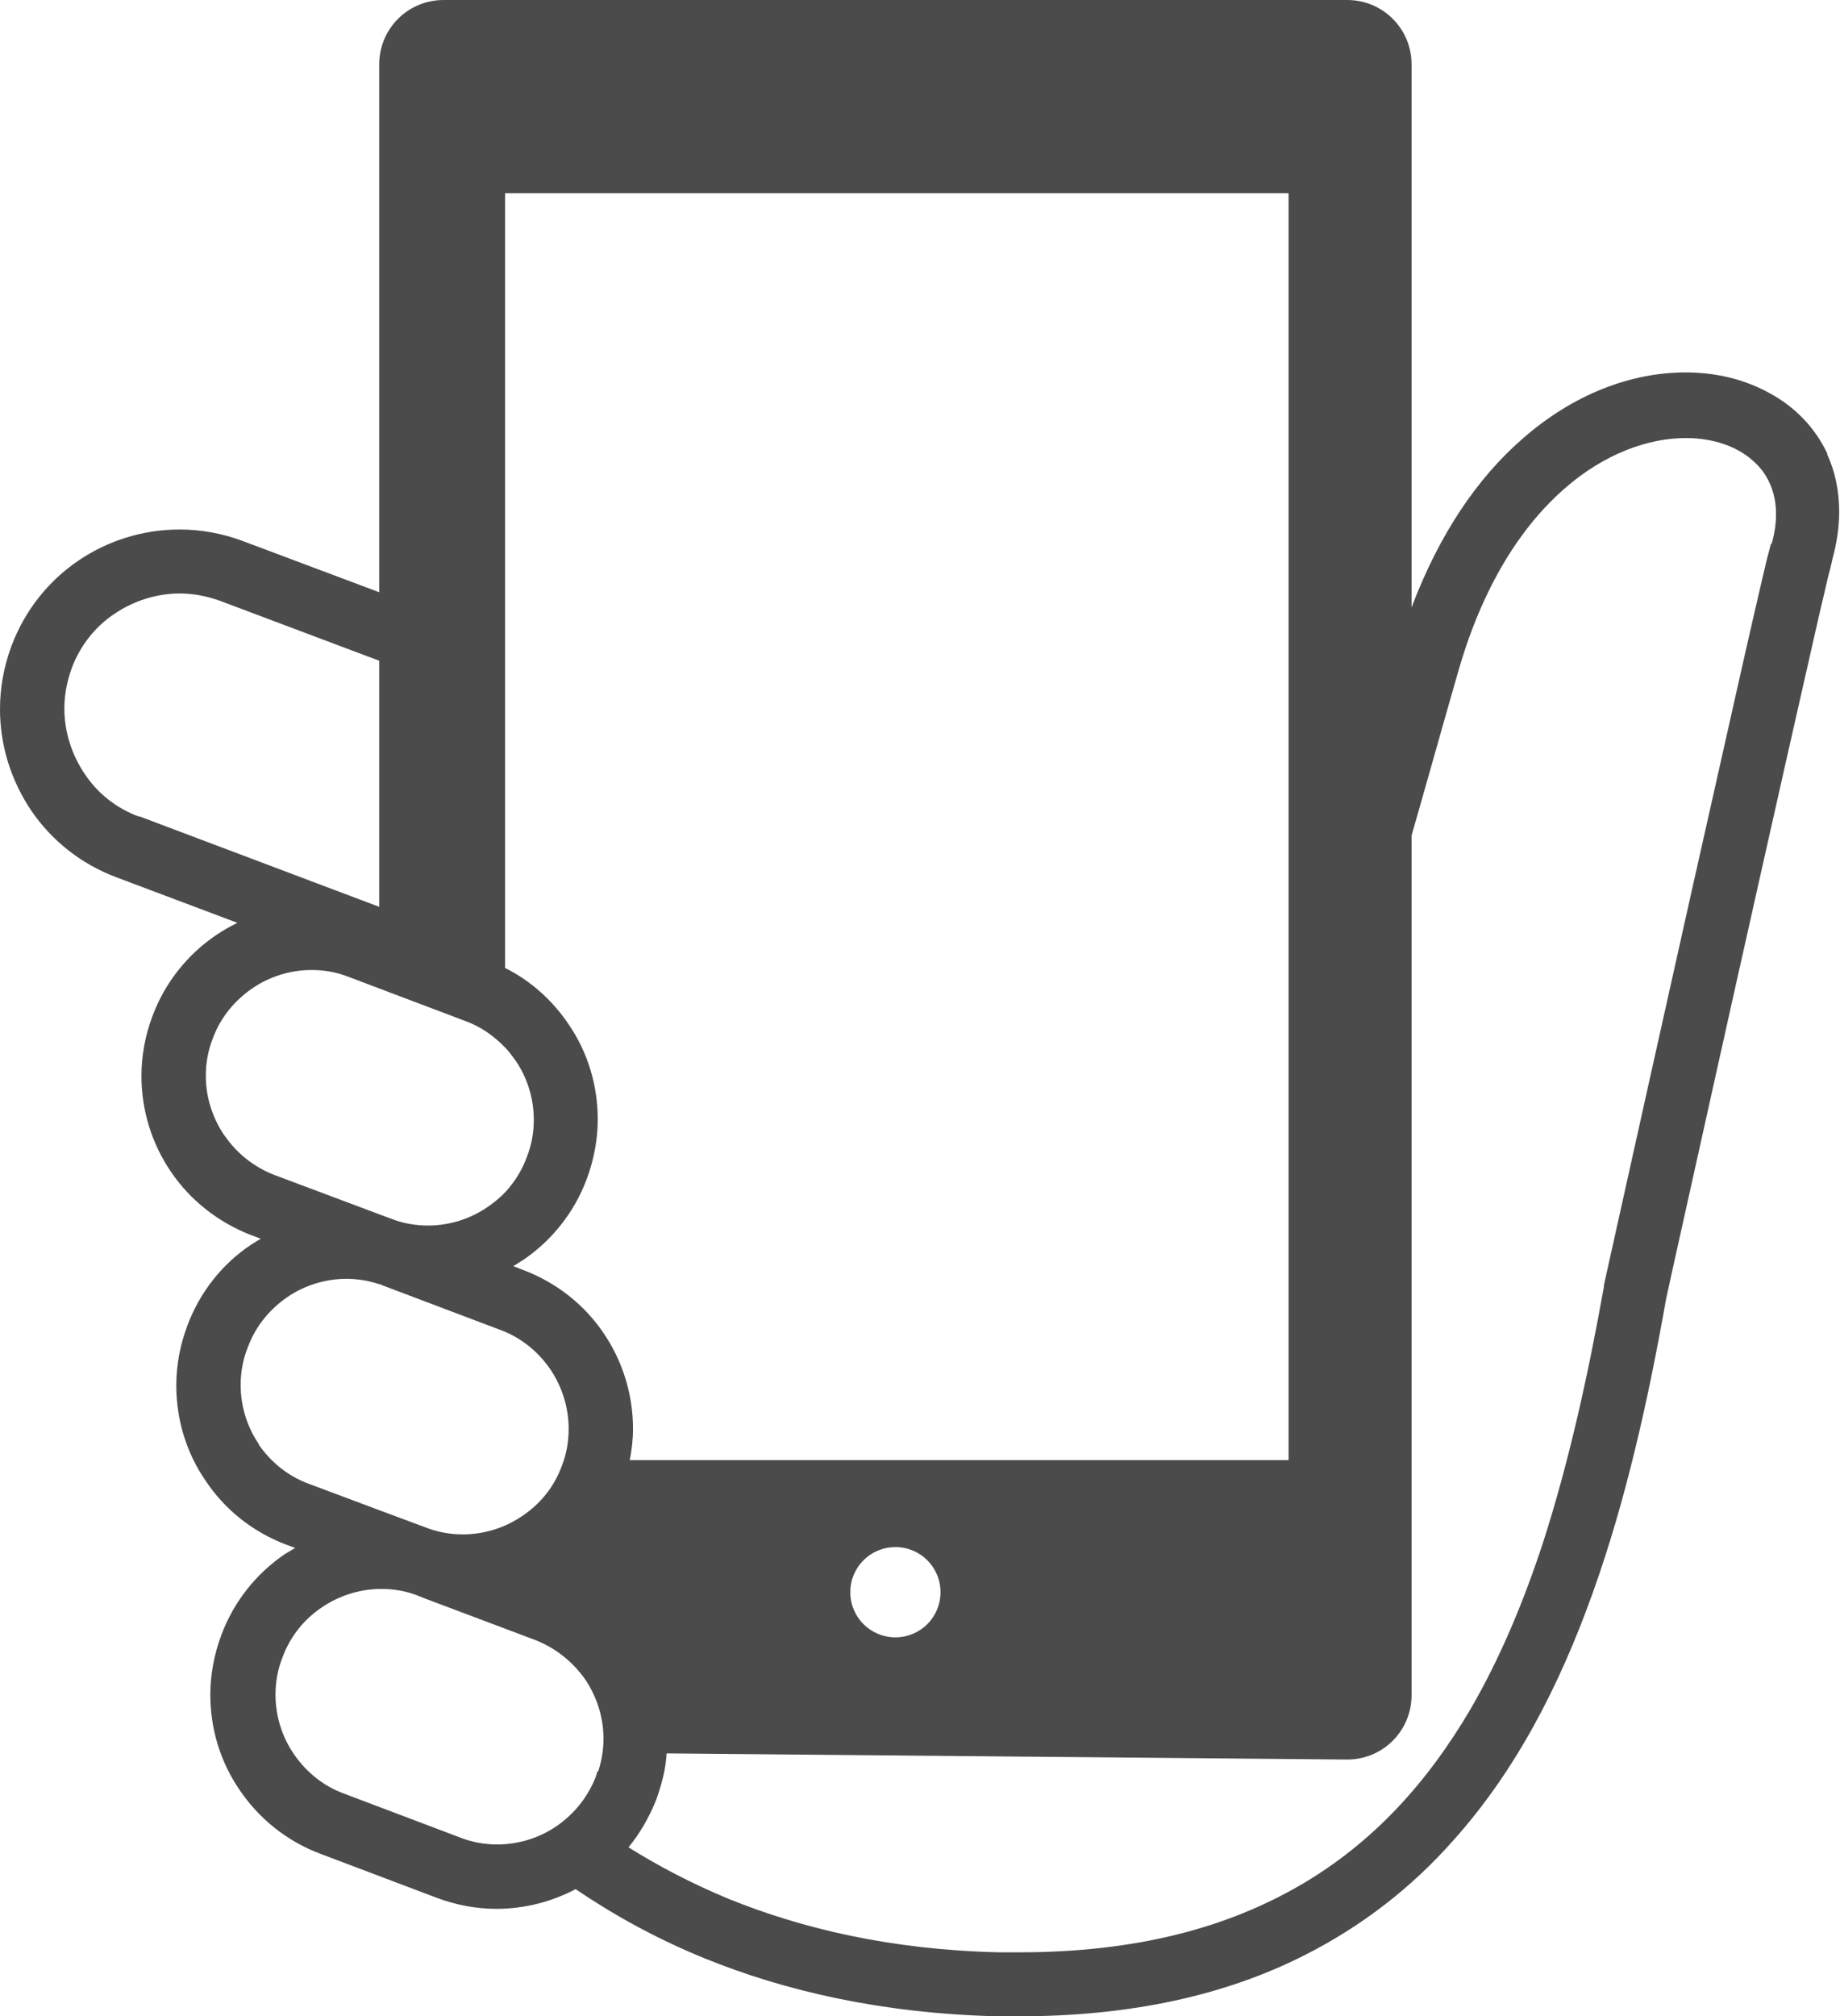 <?xml version="1.0" encoding="UTF-8"?><svg id="_レイヤー_2" xmlns="http://www.w3.org/2000/svg" viewBox="0 0 44.88 49.16"><defs><style>.cls-1{fill:#4b4b4b;stroke-width:0px;}</style></defs><g id="_レイヤー_1-2"><path class="cls-1" d="M44.58,11.08c-.3-.65-.8-1.16-1.41-1.49-.61-.34-1.31-.51-2.06-.51-1.31,0-2.74.52-4.01,1.65-1.06.93-1.99,2.28-2.67,4.08V1.57c0-.87-.7-1.57-1.57-1.57H10.82c-.87,0-1.57.7-1.57,1.57v12.87l-3.33-1.25c-.51-.19-1.03-.28-1.54-.28-.89,0-1.75.27-2.47.76-.72.49-1.3,1.2-1.63,2.08-.19.51-.28,1.03-.28,1.54,0,.89.27,1.74.76,2.47.49.72,1.2,1.3,2.08,1.63l2.95,1.11c-.18.09-.36.19-.52.3-.68.46-1.24,1.14-1.55,1.97-.18.48-.27.97-.27,1.46,0,.84.25,1.65.72,2.34.46.68,1.14,1.23,1.97,1.55l.22.08c-.08.05-.16.1-.24.15-.69.46-1.24,1.14-1.55,1.97-.18.48-.27.97-.27,1.46,0,.84.25,1.65.72,2.33.46.69,1.14,1.24,1.96,1.55l.22.08c-.08.05-.17.1-.25.15-.68.46-1.24,1.14-1.55,1.97-.18.48-.27.98-.27,1.46,0,.84.25,1.65.72,2.33.46.68,1.14,1.24,1.97,1.55l2.83,1.07c.48.18.97.27,1.46.27.68,0,1.34-.17,1.93-.48.9.61,1.93,1.19,3.13,1.68,1.96.8,4.33,1.35,7.15,1.42.18,0,.35,0,.53,0,2.75,0,5.05-.52,6.95-1.48,1.43-.72,2.64-1.67,3.64-2.8,1.52-1.69,2.59-3.76,3.4-6.02.81-2.25,1.36-4.71,1.8-7.2.01-.05.07-.31.16-.73.37-1.65,1.28-5.78,2.14-9.6.43-1.91.84-3.74,1.16-5.14.16-.7.29-1.29.4-1.74.05-.22.09-.4.13-.54.03-.14.06-.23.06-.26.11-.4.17-.79.17-1.17,0-.51-.1-.99-.3-1.42ZM3.39,19.91c-.57-.21-1.02-.58-1.33-1.05-.31-.46-.49-1.02-.49-1.58,0-.33.06-.66.18-.99.21-.56.58-1.02,1.05-1.33.46-.31,1.02-.49,1.58-.49.33,0,.66.06.99.18l3.88,1.46v6l-5.86-2.21ZM5.47,27.68c-.29-.43-.45-.93-.45-1.45,0-.3.05-.61.17-.91.19-.52.54-.93.96-1.22.42-.29.93-.45,1.45-.45.3,0,.61.05.91.17h0l.74.28,2.09.79c.39.14.71.37.98.65.09.09.17.2.25.31.29.42.45.93.45,1.45,0,.3-.05.61-.17.91-.12.33-.3.61-.52.85-.13.14-.28.26-.44.37-.42.29-.93.45-1.45.45-.3,0-.61-.05-.91-.17l-.27-.1-2.56-.96c-.52-.2-.93-.54-1.22-.96ZM6.32,35.22c-.29-.42-.45-.93-.45-1.45,0-.3.05-.61.17-.91.19-.52.53-.93.96-1.23.42-.29.93-.45,1.45-.45.26,0,.53.04.8.13.04,0,.07.03.11.04l2.83,1.07s.08.03.13.05c.46.2.83.52,1.1.91.29.43.45.93.45,1.46,0,.3-.05.61-.17.91,0,0,0,0,0,0-.19.52-.54.93-.96,1.21-.42.29-.93.45-1.45.45-.3,0-.61-.05-.91-.17l-1.13-.42-1.71-.64c-.52-.19-.93-.53-1.23-.96ZM14.57,43.19s-.02.07-.03.11c-.2.52-.54.93-.96,1.22-.42.29-.93.45-1.45.45-.3,0-.61-.05-.91-.17l-2.83-1.07c-.52-.19-.93-.54-1.22-.96-.29-.42-.45-.93-.45-1.45,0-.3.05-.61.17-.91.19-.52.54-.94.96-1.22.41-.28.9-.44,1.41-.45h.04c.3,0,.61.05.91.17l.12.05,2.71,1.02c.52.2.93.54,1.23.96.29.43.45.93.45,1.45,0,.26-.04.53-.13.8ZM12.75,30.96l-.23-.09c.08-.05.16-.1.24-.15.68-.46,1.24-1.14,1.55-1.97.18-.48.27-.98.27-1.46,0-.84-.25-1.65-.72-2.33-.38-.56-.9-1.04-1.54-1.36V4.71h19.11v30.89H15.36c.05-.25.08-.51.08-.76,0-.84-.25-1.65-.72-2.34-.46-.68-1.14-1.23-1.97-1.54ZM22.94,38.82c0,.61-.49,1.1-1.1,1.1s-1.1-.49-1.1-1.1.49-1.1,1.1-1.1c.61,0,1.1.49,1.1,1.1ZM43.2,13.24c-.02.08-.05.2-.1.38-.16.67-.49,2.1-.89,3.89-1.21,5.35-3.09,13.83-3.09,13.83v.02s0,.02,0,.02c-.39,2.18-.86,4.3-1.49,6.25-.48,1.46-1.05,2.81-1.75,4.02-1.06,1.81-2.39,3.28-4.16,4.31-1.77,1.03-3.98,1.64-6.86,1.64-.16,0-.33,0-.49,0-2.64-.06-4.81-.58-6.59-1.3-.92-.38-1.73-.81-2.45-1.26.28-.34.51-.74.68-1.17.08-.22.14-.44.19-.66.03-.15.05-.31.06-.46l16.6.15c.87,0,1.57-.7,1.57-1.57v-20.96c.29-1,.65-2.3,1.13-3.97.61-2.15,1.57-3.58,2.58-4.47,1.01-.89,2.09-1.25,2.98-1.25.68,0,1.24.21,1.61.53.19.16.33.34.43.56.1.22.16.47.16.76,0,.22-.03.46-.11.74Z"/></g></svg>